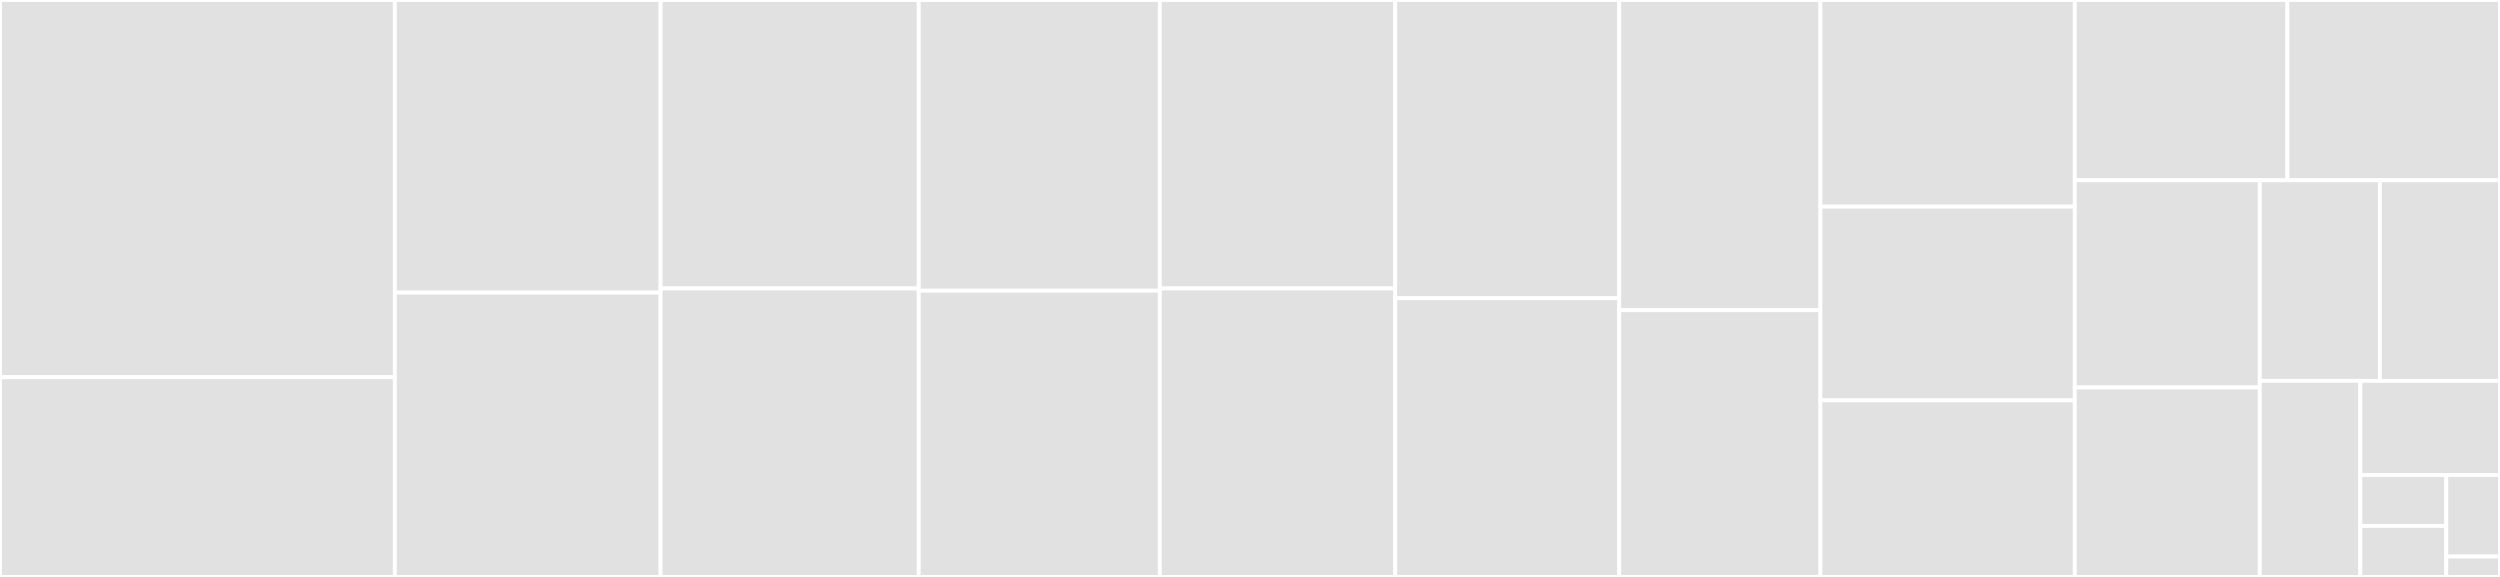 <svg baseProfile="full" width="650" height="150" viewBox="0 0 650 150" version="1.1"
xmlns="http://www.w3.org/2000/svg" xmlns:ev="http://www.w3.org/2001/xml-events"
xmlns:xlink="http://www.w3.org/1999/xlink">

<rect x="0" y="0" width="650" height="150" fill="#333333" stroke="none"/>

<style>rect.s{mask:url(#mask);}</style>
<defs>
  <pattern id="white" width="4" height="4" patternUnits="userSpaceOnUse" patternTransform="rotate(45)">
    <rect width="2" height="2" transform="translate(0,0)" fill="white"></rect>
  </pattern>
  <mask id="mask">
    <rect x="0" y="0" width="100%" height="100%" fill="url(#white)"></rect>
  </mask>
</defs>

<rect x="0" y="0" width="102.658" height="98.077" fill="#e1e1e1" stroke="white" stroke-width="1" class=" tooltipped" data-content="ar.jl"><title>ar.jl</title></rect>
<rect x="0" y="98.077" width="102.658" height="51.923" fill="#e1e1e1" stroke="white" stroke-width="1" class=" tooltipped" data-content="arsim.jl"><title>arsim.jl</title></rect>
<rect x="102.658" y="0" width="69.096" height="76.071" fill="#e1e1e1" stroke="white" stroke-width="1" class=" tooltipped" data-content="plot_FORECAST.jl"><title>plot_FORECAST.jl</title></rect>
<rect x="102.658" y="76.071" width="69.096" height="73.929" fill="#e1e1e1" stroke="white" stroke-width="1" class=" tooltipped" data-content="forecast_ar.jl"><title>forecast_ar.jl</title></rect>
<rect x="171.754" y="0" width="67.122" height="75" fill="#e1e1e1" stroke="white" stroke-width="1" class=" tooltipped" data-content="STLplot.jl"><title>STLplot.jl</title></rect>
<rect x="171.754" y="75" width="67.122" height="75" fill="#e1e1e1" stroke="white" stroke-width="1" class=" tooltipped" data-content="plot_STL.jl"><title>plot_STL.jl</title></rect>
<rect x="238.876" y="0" width="62.68" height="75.591" fill="#e1e1e1" stroke="white" stroke-width="1" class=" tooltipped" data-content="p.jl"><title>p.jl</title></rect>
<rect x="238.876" y="75.591" width="62.68" height="74.409" fill="#e1e1e1" stroke="white" stroke-width="1" class=" tooltipped" data-content="pacf.jl"><title>pacf.jl</title></rect>
<rect x="301.557" y="0" width="61.2" height="75.0" fill="#e1e1e1" stroke="white" stroke-width="1" class=" tooltipped" data-content="stl.jl"><title>stl.jl</title></rect>
<rect x="301.557" y="75.0" width="61.2" height="75.0" fill="#e1e1e1" stroke="white" stroke-width="1" class=" tooltipped" data-content="splot.jl"><title>splot.jl</title></rect>
<rect x="362.756" y="0" width="58.238" height="77.542" fill="#e1e1e1" stroke="white" stroke-width="1" class=" tooltipped" data-content="utils_datetime.jl"><title>utils_datetime.jl</title></rect>
<rect x="362.756" y="77.542" width="58.238" height="72.458" fill="#e1e1e1" stroke="white" stroke-width="1" class=" tooltipped" data-content="CCFplot.jl"><title>CCFplot.jl</title></rect>
<rect x="420.995" y="0" width="52.316" height="80.66" fill="#e1e1e1" stroke="white" stroke-width="1" class=" tooltipped" data-content="plot_CCF.jl"><title>plot_CCF.jl</title></rect>
<rect x="420.995" y="80.66" width="52.316" height="69.34" fill="#e1e1e1" stroke="white" stroke-width="1" class=" tooltipped" data-content="summarize.jl"><title>summarize.jl</title></rect>
<rect x="473.311" y="0" width="66.135" height="53.731" fill="#e1e1e1" stroke="white" stroke-width="1" class=" tooltipped" data-content="FORECAST.jl"><title>FORECAST.jl</title></rect>
<rect x="473.311" y="53.731" width="66.135" height="50.373" fill="#e1e1e1" stroke="white" stroke-width="1" class=" tooltipped" data-content="datasets.jl"><title>datasets.jl</title></rect>
<rect x="473.311" y="104.104" width="66.135" height="45.896" fill="#e1e1e1" stroke="white" stroke-width="1" class=" tooltipped" data-content="ccf.jl"><title>ccf.jl</title></rect>
<rect x="539.446" y="0" width="55.277" height="46.875" fill="#e1e1e1" stroke="white" stroke-width="1" class=" tooltipped" data-content="AR.jl"><title>AR.jl</title></rect>
<rect x="594.723" y="0" width="55.277" height="46.875" fill="#e1e1e1" stroke="white" stroke-width="1" class=" tooltipped" data-content="hma.jl"><title>hma.jl</title></rect>
<rect x="539.446" y="46.875" width="48.098" height="53.871" fill="#e1e1e1" stroke="white" stroke-width="1" class=" tooltipped" data-content="loess.jl"><title>loess.jl</title></rect>
<rect x="539.446" y="100.746" width="48.098" height="49.254" fill="#e1e1e1" stroke="white" stroke-width="1" class=" tooltipped" data-content="utils.jl"><title>utils.jl</title></rect>
<rect x="587.544" y="46.875" width="31.228" height="52.155" fill="#e1e1e1" stroke="white" stroke-width="1" class=" tooltipped" data-content="d.jl"><title>d.jl</title></rect>
<rect x="618.772" y="46.875" width="31.228" height="52.155" fill="#e1e1e1" stroke="white" stroke-width="1" class=" tooltipped" data-content="plot_DataFrame.jl"><title>plot_DataFrame.jl</title></rect>
<rect x="587.544" y="99.03" width="26.144" height="50.97" fill="#e1e1e1" stroke="white" stroke-width="1" class=" tooltipped" data-content="sma.jl"><title>sma.jl</title></rect>
<rect x="613.688" y="99.03" width="36.312" height="24.466" fill="#e1e1e1" stroke="white" stroke-width="1" class=" tooltipped" data-content="boxcox.jl"><title>boxcox.jl</title></rect>
<rect x="613.688" y="123.496" width="22.346" height="13.252" fill="#e1e1e1" stroke="white" stroke-width="1" class=" tooltipped" data-content="STL.jl"><title>STL.jl</title></rect>
<rect x="613.688" y="136.748" width="22.346" height="13.252" fill="#e1e1e1" stroke="white" stroke-width="1" class=" tooltipped" data-content="acf.jl"><title>acf.jl</title></rect>
<rect x="636.034" y="123.496" width="13.966" height="21.203" fill="#e1e1e1" stroke="white" stroke-width="1" class=" tooltipped" data-content="SUMMARIZE.jl"><title>SUMMARIZE.jl</title></rect>
<rect x="636.034" y="144.699" width="13.966" height="5.301" fill="#e1e1e1" stroke="white" stroke-width="1" class=" tooltipped" data-content="CCF.jl"><title>CCF.jl</title></rect>
</svg>